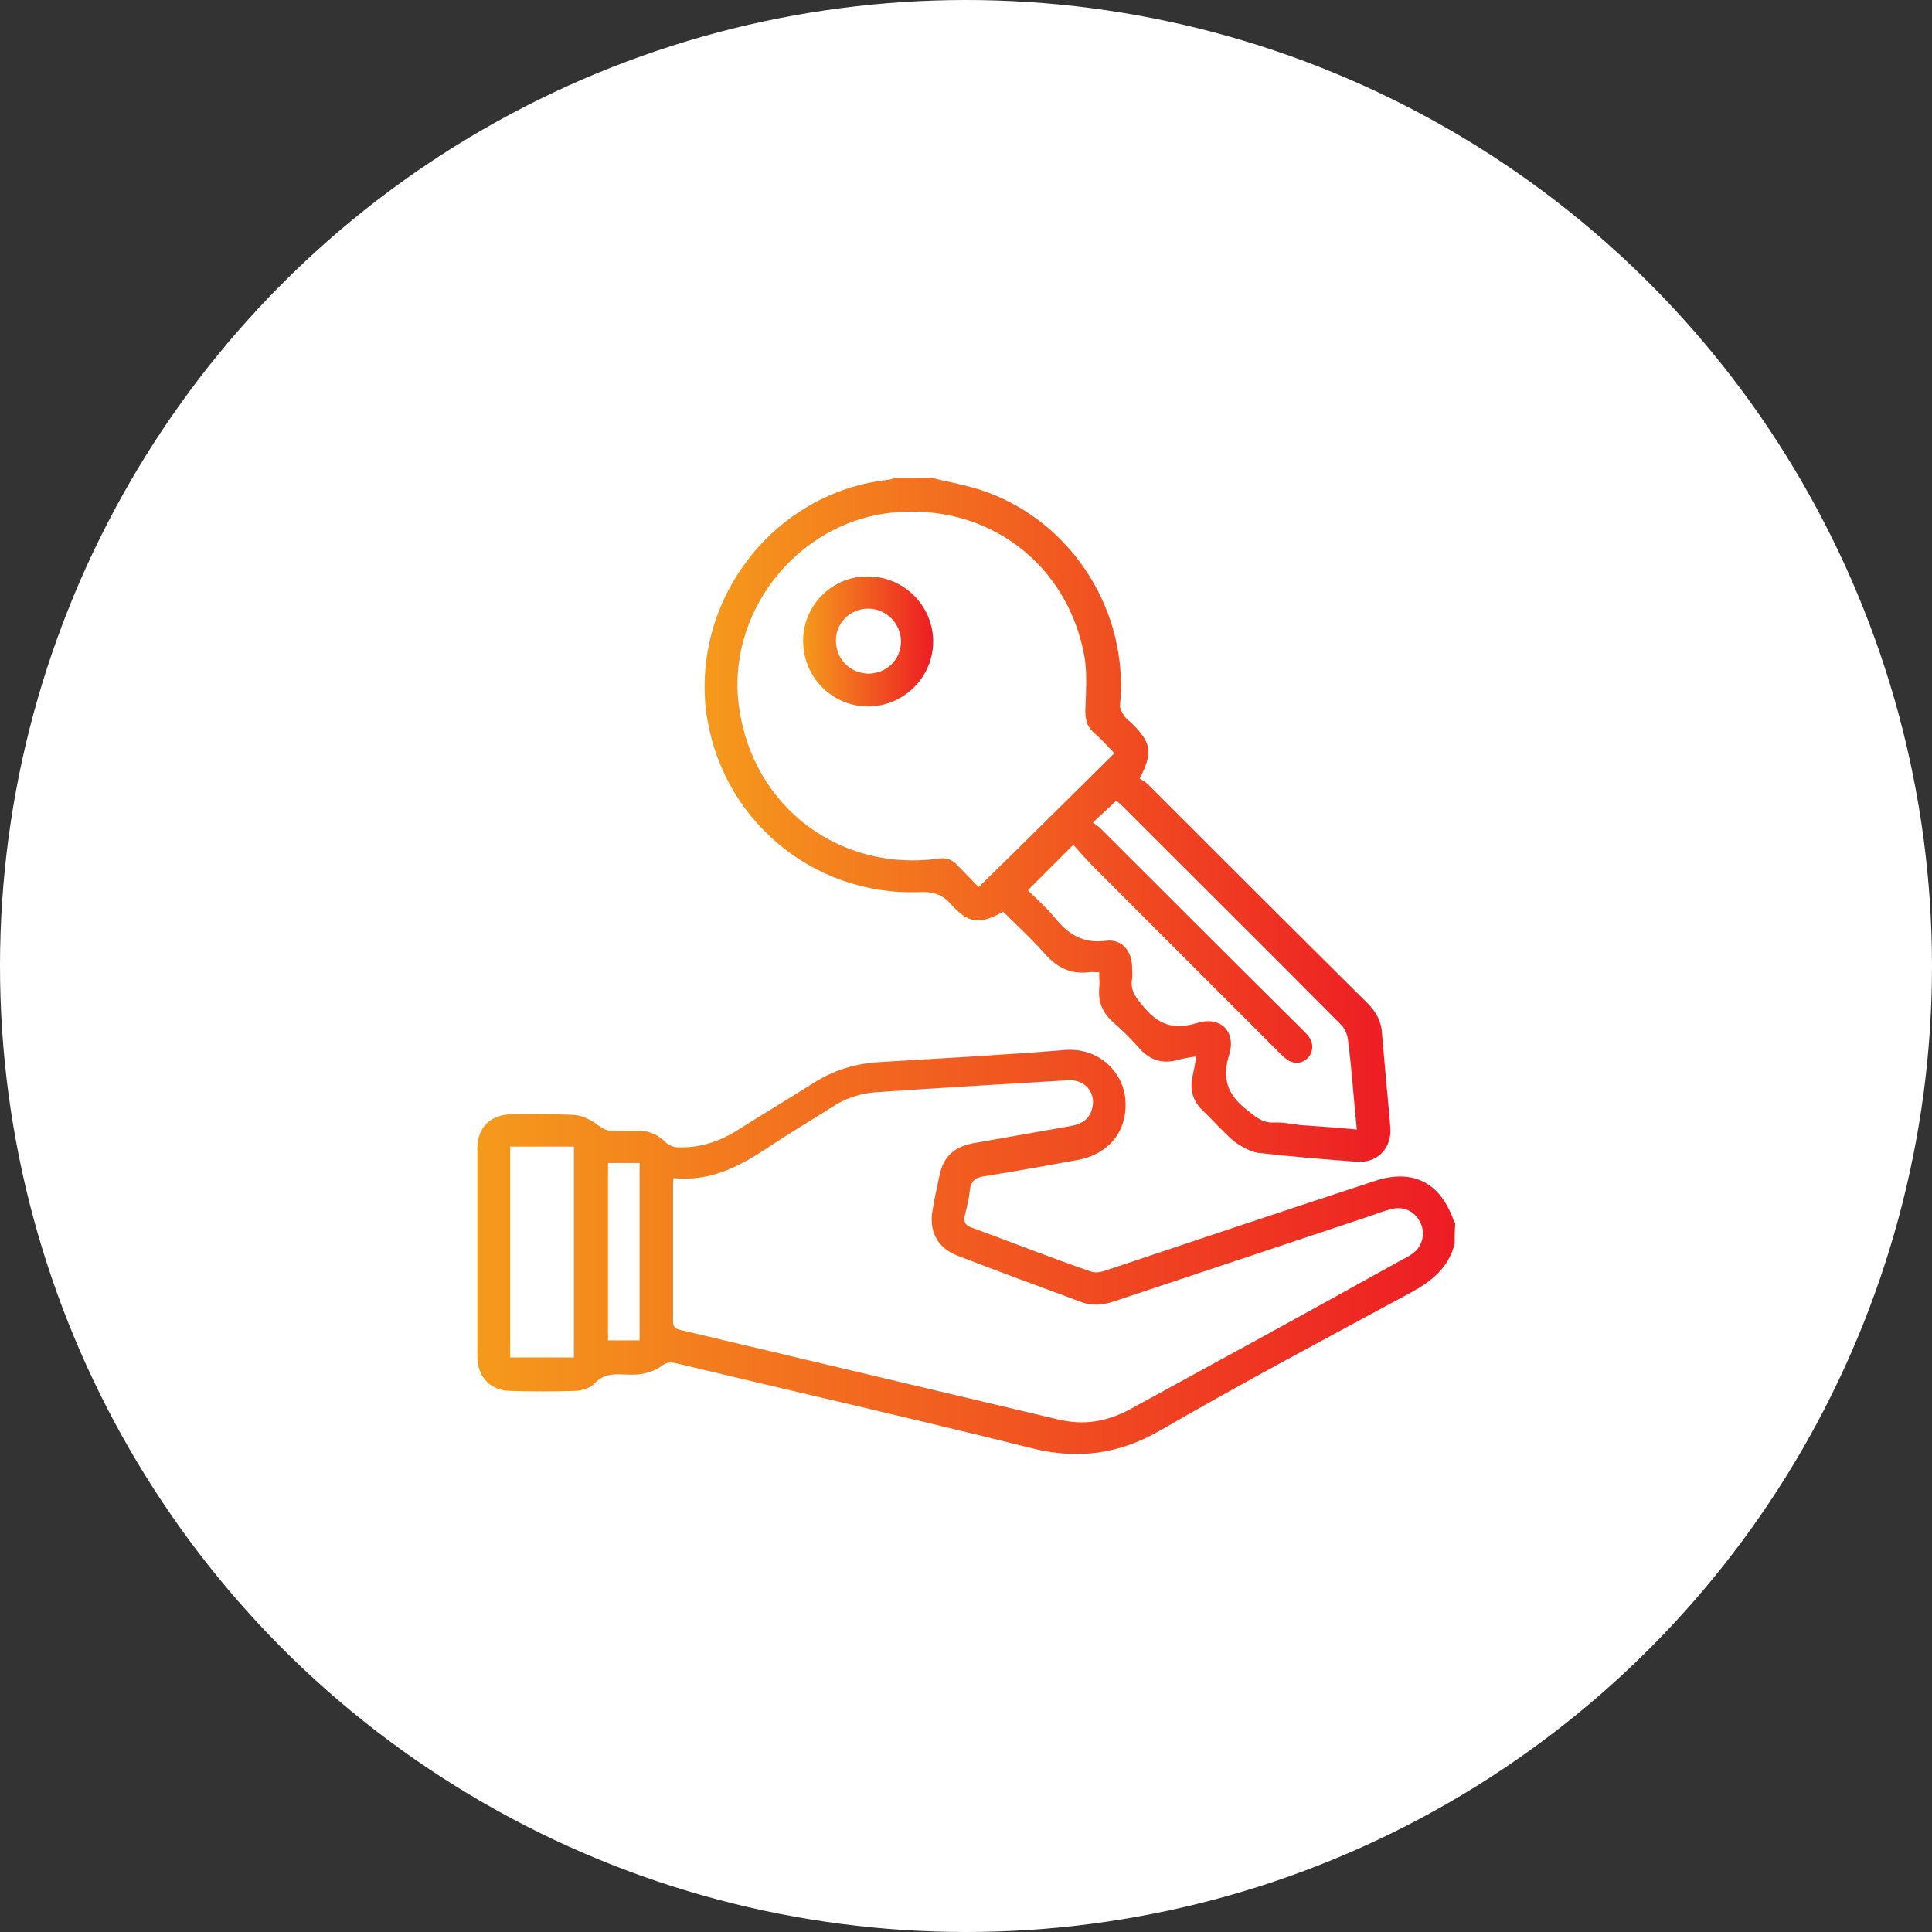 <?xml version="1.0" encoding="utf-8"?>
<!-- Generator: Adobe Illustrator 24.0.1, SVG Export Plug-In . SVG Version: 6.00 Build 0)  -->
<svg version="1.1" id="Layer_2_1_" xmlns="http://www.w3.org/2000/svg" xmlns:xlink="http://www.w3.org/1999/xlink" x="0px" y="0px"
	 viewBox="0 0 306 306" style="enable-background:new 0 0 306 306;" xml:space="preserve">
<rect x="0" y="0" width="306" height="306" fill="#333333" stroke="none"/>
<style type="text/css">
	.st0{fill:url(#SVGID_1_);}
	.st1{fill:url(#SVGID_2_);}
	.st2{fill:#FFFFFF;}
	.st3{fill:url(#SVGID_3_);}
	.st4{fill:url(#SVGID_4_);}
	.st5{fill:url(#SVGID_5_);}
</style>
<linearGradient id="SVGID_1_" gradientUnits="userSpaceOnUse" x1="530.714" y1="184.599" x2="709.847" y2="184.599" gradientTransform="matrix(1 0 0 -1 0 308)">
	<stop  offset="0" style="stop-color:#F59A1C"/>
	<stop  offset="1" style="stop-color:#ED1C24"/>
</linearGradient>
<path class="st0" d="M709.8,122.4c-0.6,1.2-1,2.5-1.7,3.6c-2,2.9-4.9,4-8.3,4c-3.8,0-7.7,0-11.5,0.1c-0.1,0-0.2,0.1-0.5,0.2v2
	c0,23.3,0,46.5,0,69.8c0,4.7-1.8,6.6-6.5,6.6c-13.9,0-27.7,0-41.6,0c-4.6,0-6.4-1.9-6.4-6.5c0-13.7,0-27.4,0-41.1v-2.1h-25.9v2
	c0,13.8,0,27.5,0,41.3c0,4.5-1.9,6.4-6.4,6.4c-13.9,0-27.9,0-41.8,0c-4.5,0-6.4-1.9-6.4-6.4c0-23.3,0-46.6,0-69.9v-2.3
	c-2.8,0-5.3,0-8,0c-1.9,0-3.7,0-5.6-0.1c-3.9-0.3-6.5-2.4-7.9-6c-1.4-3.6-0.6-7,2.2-9.6c4.3-4.1,8.8-8.1,13.3-12.2
	c22.1-20.2,44.3-40.3,66.4-60.5c4.7-4.3,9.4-4.3,14.1,0c5.7,5.2,11.4,10.4,17.4,15.9c0-1.2,0-2,0-2.8c0.1-3.1,2.2-5.3,5.3-5.3
	c12.1,0,24.1-0.1,36.2,0c3.4,0,5.4,2.2,5.4,5.7c0,14.4,0,28.9,0,43.4c0,1.4,0.4,2.2,1.4,3.1c4.3,3.8,8.4,7.7,12.7,11.5
	c1.9,1.7,3.2,3.6,4.1,5.9L709.8,122.4L709.8,122.4z M543.5,119.3c1,0.1,1.5,0.1,2.1,0.1c3.7,0,7.5,0,11.2,0c4.6,0,6.4,1.9,6.4,6.5
	c0,23.3,0,46.6,0,69.9v2.1h33.5v-2.2c0-13.7,0-27.4,0-41.1c0-4.5,1.9-6.4,6.3-6.4c11.4,0,22.7,0,34.1,0c4.7,0,6.5,1.8,6.5,6.6
	c0,13.6,0,27.3,0,40.9v2.1h33.5v-2.2c0-23.4,0-46.7,0-70.1c0-4.1,2-6.1,6.1-6.1c3.9,0,7.7,0,11.5,0c0.6,0,1.1-0.1,1.7-0.1l0.3-0.5
	c-0.4-0.2-0.8-0.4-1.2-0.7c-4-3.6-7.9-7.3-11.9-10.8c-1.9-1.7-2.7-3.6-2.7-6.1c0.1-13.1,0-26.2,0-39.3v-2h-25.9c0,3.1,0,6.1,0,9.2
	c0,2.8-1.7,5-4.2,5.4c-2.1,0.4-3.7-0.4-5.2-1.8c-7.8-7.1-15.6-14.2-23.4-21.3c-0.7-0.6-1.4-1.2-2.1-1.9
	C594.7,72.6,569.3,95.8,543.5,119.3L543.5,119.3z"/>
<linearGradient id="SVGID_2_" gradientUnits="userSpaceOnUse" x1="-269" y1="158.75" x2="-169.5" y2="158.75">
	<stop  offset="0" style="stop-color:#F59A1C"/>
	<stop  offset="1" style="stop-color:#ED1C24"/>
</linearGradient>
<rect x="-269" y="109" class="st1" width="99.5" height="99.5"/>
<g>
	<circle class="st2" cx="153" cy="153" r="153"/>
	<g>
		<linearGradient id="SVGID_3_" gradientUnits="userSpaceOnUse" x1="75.58" y1="198.155" x2="230.42" y2="198.155">
			<stop  offset="0" style="stop-color:#F59A1C"/>
			<stop  offset="1" style="stop-color:#ED1C24"/>
		</linearGradient>
		<path class="st3" d="M230.4,197c-1,3.8-3.6,5.9-6.9,7.7c-13.3,7.2-26.7,14.3-39.8,21.9c-6.5,3.7-12.9,4.6-20.2,2.8
			c-18.8-4.7-37.7-9-56.5-13.5c-0.9-0.2-1.5-0.1-2.3,0.5c-0.8,0.6-1.9,1-3,1.2c-1,0.2-2,0.1-3,0.1c-1.7-0.1-3.3,0-4.6,1.5
			c-0.7,0.7-2.1,1.1-3.2,1.1c-3.3,0.1-6.6,0.1-10,0c-3.2,0-5.3-2.2-5.3-5.5c0-11,0-22,0-32.9c0-3.3,2.1-5.4,5.4-5.4
			c3.3,0,6.7-0.1,10,0.1c1.3,0.1,2.7,0.8,3.7,1.6c0.8,0.6,1.4,0.9,2.4,0.9c1.4,0,2.7,0,4.1,0c1.6,0,3,0.6,4.2,1.8
			c0.4,0.4,1.1,0.7,1.6,0.8c3.4,0.2,6.5-0.7,9.5-2.5c4.1-2.6,8.3-5.1,12.4-7.7c3.3-2.1,6.8-3.1,10.7-3.3c9.7-0.6,19.4-1.1,29.1-1.9
			c5.4-0.4,9,3.5,9.5,7.4c0.6,5.1-2.3,9-7.4,10c-4.9,0.9-9.9,1.8-14.9,2.6c-1.4,0.2-2.1,0.7-2.3,2.2c-0.1,1.4-0.5,2.8-0.8,4.1
			c-0.2,0.9,0.1,1.5,1,1.8c6.3,2.3,12.6,4.8,19,7c0.8,0.3,1.9,0,2.7-0.3c14-4.7,28.1-9.4,42.1-14c6.2-2.1,10.6,0.2,12.7,6.4
			c0,0.1,0.1,0.1,0.2,0.2C230.4,194.8,230.4,195.9,230.4,197z M106.7,186.6c-0.1,0.5-0.1,0.6-0.1,0.8c0,7.3,0,14.6,0,21.9
			c0,1.1,0.6,1.2,1.4,1.4c19.8,4.7,39.7,9.4,59.5,14.1c4.1,1,7.8,0.4,11.5-1.6c14.1-7.7,28.2-15.4,42.2-23.2
			c0.9-0.5,1.8-0.9,2.6-1.5c1.6-1.2,2-3.3,1.1-5c-0.9-1.7-2.6-2.5-4.6-2c-1.1,0.3-2.2,0.7-3.3,1.1c-13.5,4.5-27,9-40.5,13.5
			c-1.8,0.6-3.5,0.8-5.3,0.1c-6.5-2.4-13-4.8-19.5-7.3c-3.2-1.2-4.6-3.9-4-7.2c0.3-1.8,0.7-3.7,1.1-5.5c0.6-3,2.3-4.5,5.2-5.1
			c5.1-0.9,10.2-1.8,15.3-2.7c1.8-0.3,3.2-0.9,3.7-2.9c0.6-2.5-1.2-4.6-3.9-4.4c-10.2,0.6-20.3,1.2-30.5,1.9c-2.5,0.2-4.8,1-6.9,2.4
			c-3.2,2-6.5,4-9.7,6.1C117.3,184.7,112.5,187.2,106.7,186.6z M80.8,181.6c0,11.2,0,22.3,0,33.4c3.4,0,6.8,0,10.1,0
			c0-11.2,0-22.3,0-33.4C87.5,181.6,84.2,181.6,80.8,181.6z M96.3,184.2c0,9.5,0,18.8,0,28.1c1.7,0,3.4,0,5,0c0-9.4,0-18.7,0-28.1
			C99.6,184.2,98,184.2,96.3,184.2z"/>
		<linearGradient id="SVGID_4_" gradientUnits="userSpaceOnUse" x1="111.701" y1="129.898" x2="220.096" y2="129.898">
			<stop  offset="0" style="stop-color:#F59A1C"/>
			<stop  offset="1" style="stop-color:#ED1C24"/>
		</linearGradient>
		<path class="st4" d="M147.6,75.7c2.9,0.7,5.8,1.2,8.6,2.2c13.8,5,22.6,19.1,21.2,33.7c-0.1,0.6,0.3,1.2,0.6,1.7
			c0.3,0.5,0.9,0.9,1.4,1.4c3,3,3.2,4.6,1.1,8.6c0.4,0.3,0.9,0.5,1.3,0.9c11.6,11.6,23.2,23.2,34.8,34.7c1.4,1.4,2.2,2.9,2.3,4.9
			c0.4,4.9,0.9,9.8,1.3,14.7c0.3,3.3-2,5.8-5.4,5.5c-5.2-0.4-10.3-0.8-15.5-1.4c-1.3-0.2-2.7-1-3.8-1.8c-1.7-1.4-3.2-3.2-4.9-4.8
			c-1.7-1.6-2.2-3.4-1.7-5.6c0.2-1,0.4-1.9,0.6-3.1c-1.1,0.2-2.1,0.3-3,0.6c-2.3,0.6-4.2,0.1-5.9-1.7c-1.3-1.5-2.7-2.9-4.2-4.2
			c-1.7-1.5-2.5-3.2-2.3-5.5c0.1-0.7,0-1.5,0-2.5c-0.6,0-1.2-0.1-1.7,0c-2.8,0.3-4.9-0.7-6.8-2.8c-2.1-2.4-4.4-4.5-6.7-6.8
			c-3.8,2.1-5.5,1.9-8.3-1.2c-1.4-1.6-2.9-2-5-1.9c-17.2,0.6-31.7-11.9-33.8-28.9C109.8,94.5,122.8,78,140.6,76
			c0.4,0,0.8-0.2,1.2-0.3C143.7,75.7,145.6,75.7,147.6,75.7z M176.5,119.3c-1.1-1.1-2.1-2.3-3.3-3.3c-1.1-1-1.3-2.1-1.3-3.5
			c0.1-2.8,0.3-5.6-0.1-8.3c-2.6-15-15.5-24.6-30.6-23c-15.1,1.6-26.4,16.1-24.1,31.1c2.3,15.6,15.9,25.8,31.5,23.7
			c1.2-0.2,2.2,0.1,3,1c1.2,1.2,2.4,2.5,3.4,3.5C162.3,133.4,169.4,126.3,176.5,119.3z M214.9,178.9c-0.5-4.9-0.8-9.6-1.4-14.2
			c-0.1-0.9-0.5-1.8-1.1-2.4c-11.5-11.6-23.1-23.1-34.6-34.6c-0.3-0.3-0.7-0.6-1-0.9c-1.2,1.2-2.4,2.2-3.7,3.5
			c0.5,0.3,0.9,0.6,1.3,1c10.6,10.6,21.2,21.2,31.9,31.8c0.4,0.4,0.7,0.7,1,1.1c0.8,1.1,0.7,2.5-0.2,3.4c-0.9,0.9-2.3,1-3.4,0.1
			c-0.4-0.3-0.7-0.6-1-0.9c-9.8-9.8-19.6-19.6-29.4-29.4c-1.2-1.2-2.3-2.5-3.3-3.6c-2.5,2.5-4.8,4.8-7.2,7.2c0-0.1,0,0,0.1,0.1
			c1.4,1.4,3,2.8,4.2,4.3c2.1,2.6,4.5,4.1,8.1,3.6c2.4-0.3,4,1.5,4.1,4c0,0.7,0.1,1.4,0,2.1c-0.3,1.8,0.6,2.9,1.7,4.2
			c2.4,3,4.9,3.9,8.7,2.7c3.6-1.1,6.1,1.4,5,5c-1.2,3.8-0.3,6.4,2.8,8.8c1.3,1,2.3,2,4.1,2c1.4-0.1,2.9,0.2,4.4,0.4
			C208.9,178.4,211.8,178.6,214.9,178.9z"/>
		<linearGradient id="SVGID_5_" gradientUnits="userSpaceOnUse" x1="127.236" y1="101.521" x2="147.843" y2="101.521">
			<stop  offset="0" style="stop-color:#F59A1C"/>
			<stop  offset="1" style="stop-color:#ED1C24"/>
		</linearGradient>
		<path class="st5" d="M127.2,101.5c0-5.7,4.7-10.3,10.3-10.2c5.7,0,10.3,4.7,10.3,10.3c0,5.7-4.7,10.3-10.4,10.3
			C131.7,111.8,127.2,107.2,127.2,101.5z M137.5,106.7c2.9,0,5.2-2.2,5.2-5.1c0-2.8-2.3-5.2-5.2-5.2c-2.8,0-5.1,2.2-5.1,5
			C132.4,104.4,134.6,106.6,137.5,106.7z"/>
	</g>
</g>
</svg>
